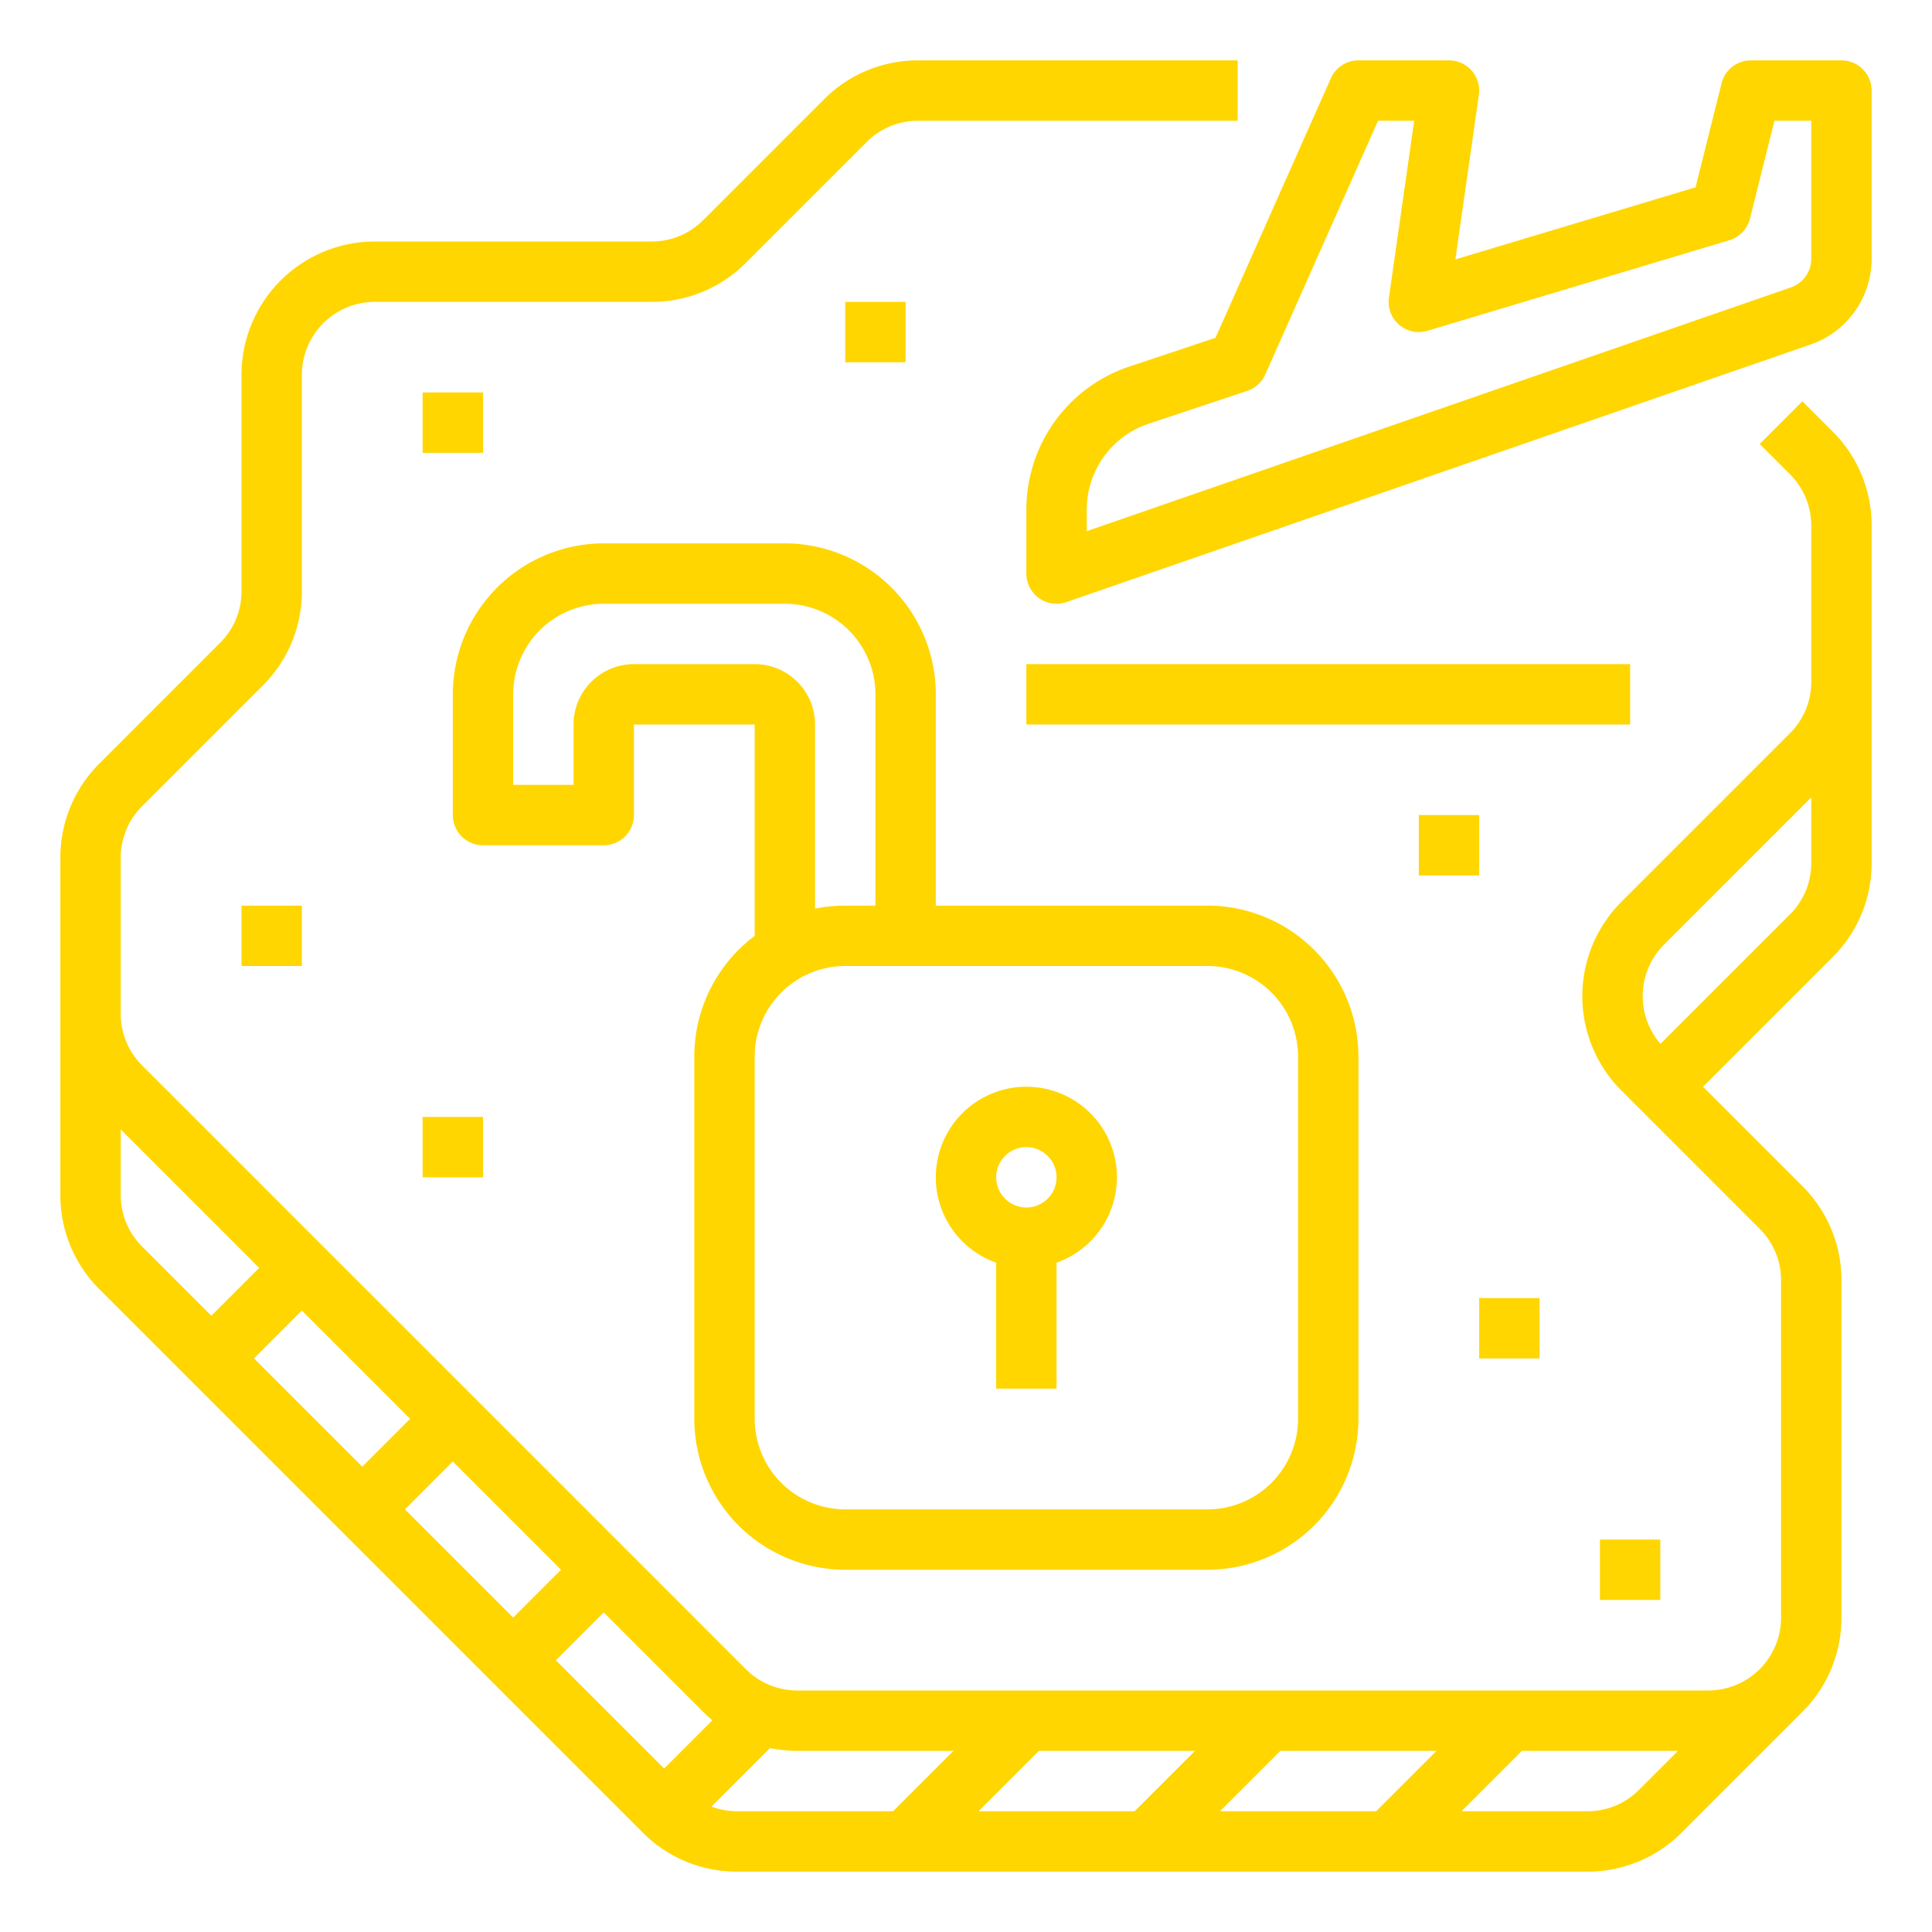 <?xml version="1.0" encoding="UTF-8"?> <svg xmlns="http://www.w3.org/2000/svg" xmlns:xlink="http://www.w3.org/1999/xlink" xmlns:svgjs="http://svgjs.com/svgjs" width="512" height="512" x="0" y="0" viewBox="0 0 512 512" style="enable-background:new 0 0 512 512" xml:space="preserve" class=""> <g> <g xmlns="http://www.w3.org/2000/svg" id="OUTLINE"> <path d="M477.657,106.343l-11.314,11.314,8,8A19.183,19.183,0,0,1,480,139.313v41.373a19.183,19.183,0,0,1-5.657,13.656L429.656,239.029a35.355,35.355,0,0,0,0,49.941l36.687,36.687A19.183,19.183,0,0,1,472,339.313v89.373A19.315,19.315,0,0,1,452.687,448h-241.373a19.183,19.183,0,0,1-13.656-5.657l-160-160A19.183,19.183,0,0,1,32,268.687v-41.373a19.183,19.183,0,0,1,5.657-13.656l32-32A35.082,35.082,0,0,0,80,156.687v-57.373A19.335,19.335,0,0,1,99.313,80h73.373a35.082,35.082,0,0,0,24.971-10.343l32-32A19.183,19.183,0,0,1,243.313,32H328V16H243.313a35.082,35.082,0,0,0-24.971,10.343l-32,32A19.183,19.183,0,0,1,172.687,64h-73.373A35.354,35.354,0,0,0,64,99.313v57.373a19.183,19.183,0,0,1-5.657,13.656l-32,32A35.082,35.082,0,0,0,16,227.313v89.373a35.082,35.082,0,0,0,10.343,24.971l144,144A35.082,35.082,0,0,0,195.313,496h225.373a35.082,35.082,0,0,0,24.971-10.343l32-32A35.082,35.082,0,0,0,488,428.687v-89.373a35.082,35.082,0,0,0-10.343-24.971L451.314,288l34.343-34.343A35.082,35.082,0,0,0,496,228.687v-89.373a35.082,35.082,0,0,0-10.343-24.971ZM339.314,464h41.371l-16,16h-41.371Zm-38.629,16h-41.371l16-16h41.371ZM120,387.314,148.686,416,136,428.686,107.314,400Zm-24,1.371L67.314,360,80,347.314,108.686,376Zm-64-71.999V299.314L68.686,336,56,348.686,37.657,330.343A19.183,19.183,0,0,1,32,316.687ZM147.314,440,160,427.314l26.343,26.343q1.181,1.181,2.454,2.232L176,468.686Zm41.235,38.765,15.512-15.512A35.64,35.64,0,0,0,211.313,464h41.372l-16,16H195.313A19.289,19.289,0,0,1,188.549,478.765ZM420.687,480H387.314l16-16h41.371l-10.343,10.343A19.183,19.183,0,0,1,420.687,480Zm53.656-237.657-34.293,34.293a19.323,19.323,0,0,1,.921-26.292L480,211.314v17.372A19.183,19.183,0,0,1,474.343,242.343Z" fill="#ffd600" data-original="#000000"></path> <path d="M488,16H464a7.999,7.999,0,0,0-7.761,6.06l-6.896,27.585L385.689,68.741l6.23-43.609A8.001,8.001,0,0,0,384,16H360a8.001,8.001,0,0,0-7.311,4.751l-30.566,68.775-22.772,7.59A39.951,39.951,0,0,0,272,135.064V152a7.999,7.999,0,0,0,10.617,7.56l197.233-68.273A24.015,24.015,0,0,0,496,68.607V24A8,8,0,0,0,488,16Zm-8,52.607a8.005,8.005,0,0,1-5.383,7.56h-.001L288,140.765v-5.7a23.969,23.969,0,0,1,16.41-22.769l26.119-8.706a8,8,0,0,0,4.781-4.341L365.199,32h9.577l-6.696,46.868a8,8,0,0,0,10.219,8.794l80-24a7.997,7.997,0,0,0,5.462-5.722L470.246,32H480Z" fill="#ffd600" data-original="#000000"></path> <rect x="272" y="176" width="160" height="16" fill="#ffd600" data-original="#000000"></rect> <path d="M184,280v96a40.046,40.046,0,0,0,40,40h96a40.046,40.046,0,0,0,40-40V280a40.046,40.046,0,0,0-40-40H248V184a40.046,40.046,0,0,0-40-40H160a40.046,40.046,0,0,0-40,40v32a8,8,0,0,0,8,8h32a8,8,0,0,0,8-8V192h32v56h.028A39.963,39.963,0,0,0,184,280Zm16-104H168a16.018,16.018,0,0,0-16,16v16H136V184a24.027,24.027,0,0,1,24-24h48a24.027,24.027,0,0,1,24,24v56h-8a40.037,40.037,0,0,0-8,.805V192A16.018,16.018,0,0,0,200,176Zm0,104a24.027,24.027,0,0,1,24-24h96a24.027,24.027,0,0,1,24,24v96a24.027,24.027,0,0,1-24,24H224a24.027,24.027,0,0,1-24-24Z" fill="#ffd600" data-original="#000000"></path> <path d="M264,334.624V368h16V334.624a24,24,0,1,0-16,0ZM272,304a8,8,0,1,1-8,8A8.009,8.009,0,0,1,272,304Z" fill="#ffd600" data-original="#000000"></path> <rect x="392" y="344" width="16" height="16" fill="#ffd600" data-original="#000000"></rect> <rect x="376" y="216" width="16" height="16" fill="#ffd600" data-original="#000000"></rect> <rect x="224" y="80" width="16" height="16" fill="#ffd600" data-original="#000000"></rect> <rect x="424" y="408" width="16" height="16" fill="#ffd600" data-original="#000000"></rect> <rect x="112" y="296" width="16" height="16" fill="#ffd600" data-original="#000000"></rect> <rect x="64" y="240" width="16" height="16" fill="#ffd600" data-original="#000000"></rect> <rect x="112" y="104" width="16" height="16" fill="#ffd600" data-original="#000000"></rect> </g> </g> </svg> 